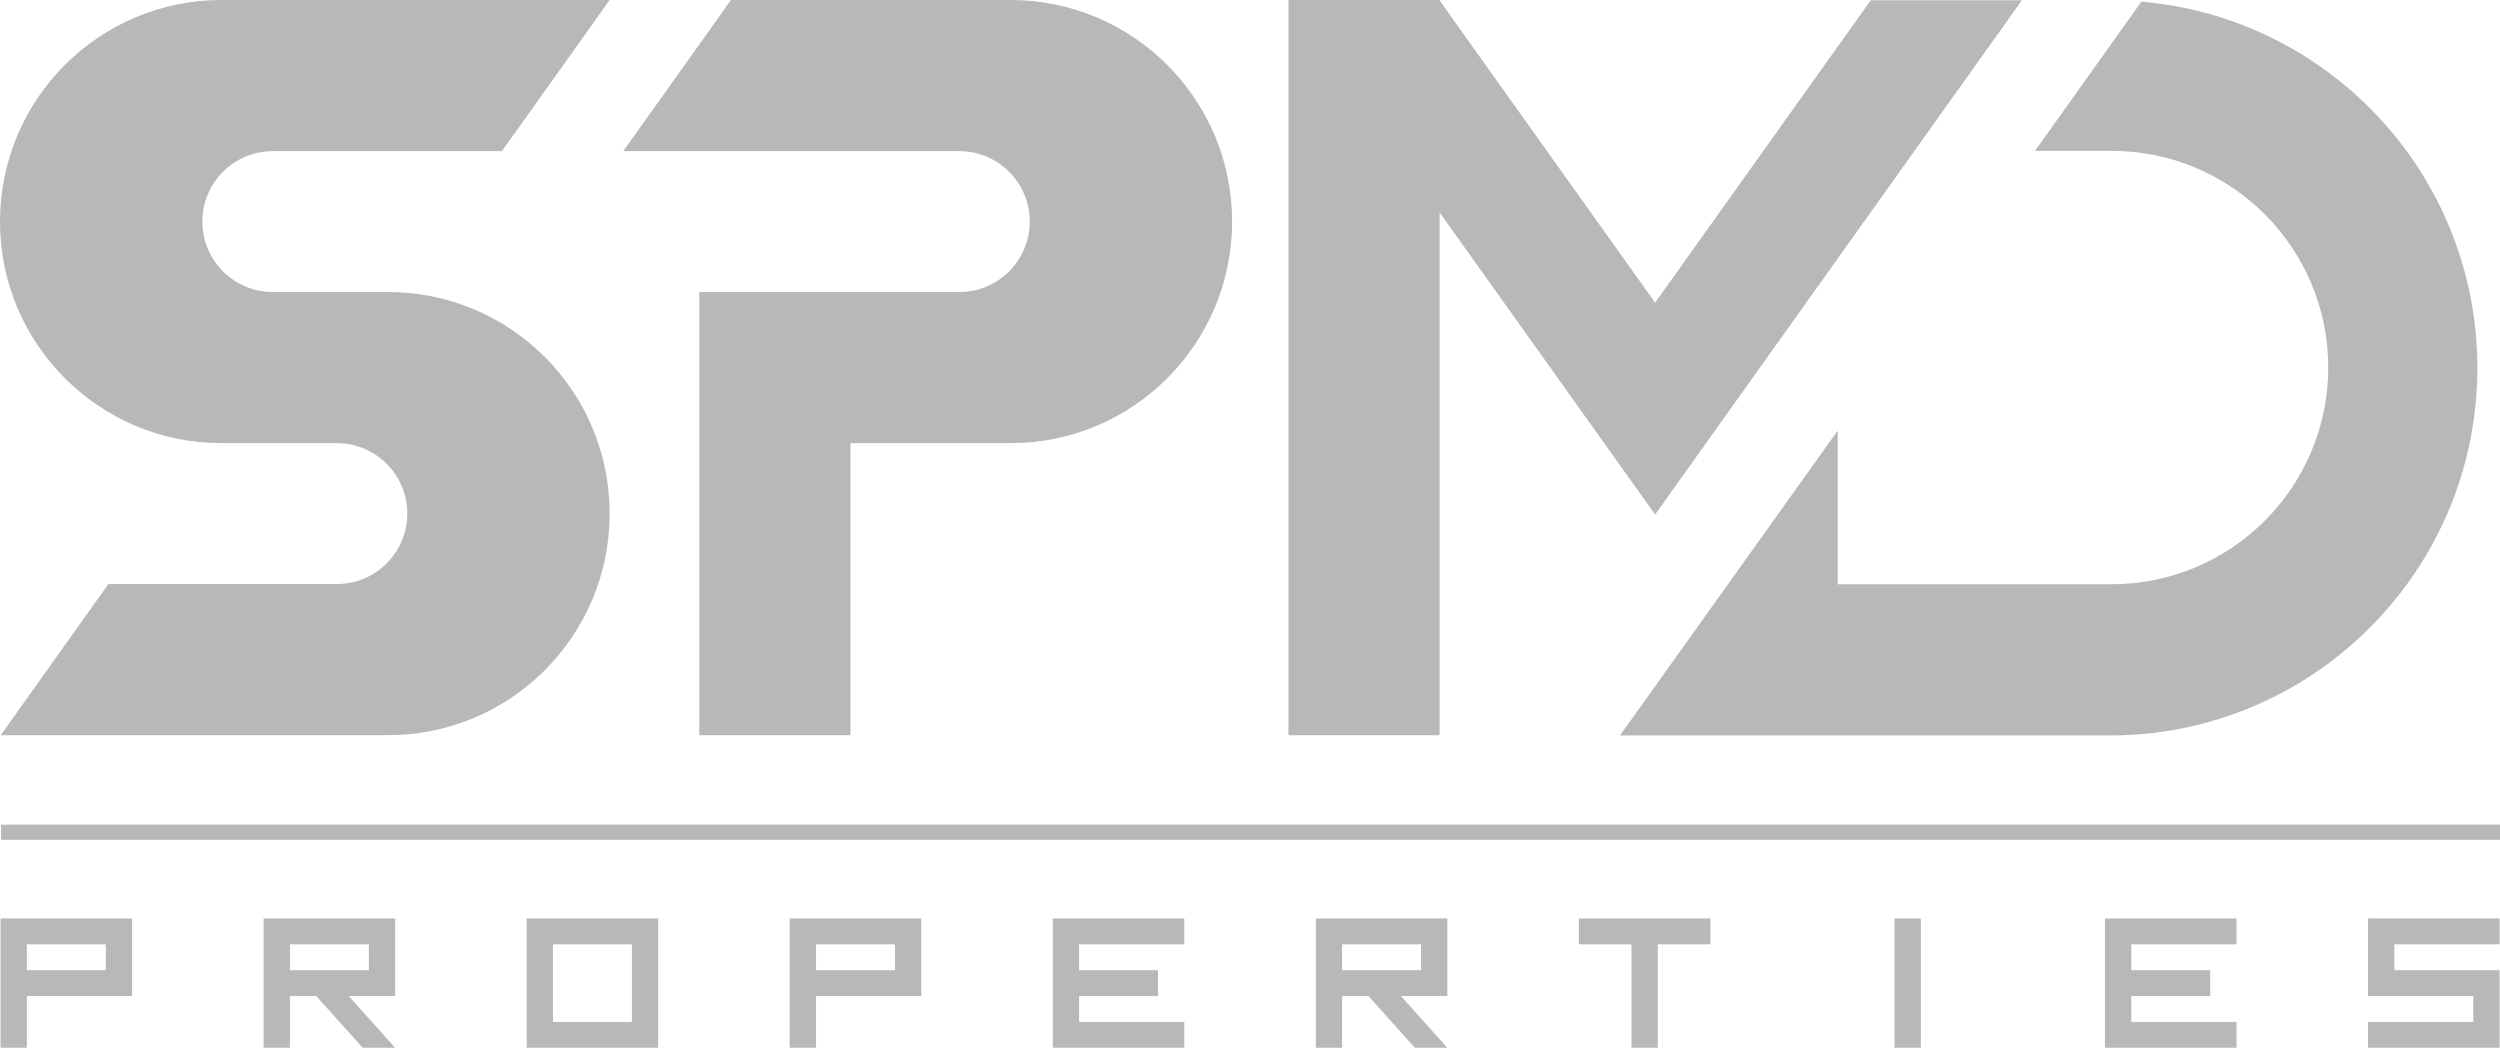 <?xml version="1.0" encoding="UTF-8"?><svg id="Layer_2" xmlns="http://www.w3.org/2000/svg" viewBox="0 0 3142.62 1317.09"><defs><style>.cls-1{fill:#b8b8b8;}</style></defs><g id="Design_2"><path class="cls-1" d="M487.83,367.08h-144.9c-48.9,0-88.55-39.65-88.55-88.55s39.65-88.55,88.55-88.55h288.04L766.36,0H278.53C124.7,0,0,124.7,0,278.53H0c0,153.83,124.7,278.53,278.53,278.53h144.9c48.9,0,88.55,39.64,88.55,88.55s-39.64,88.55-88.55,88.55H136.28L.89,924.14H487.83c153.83,0,278.53-124.7,278.53-278.53s-124.7-278.53-278.53-278.53Z"/><polygon class="cls-1" points="2351.62 .35 2080.55 380.45 1809.64 .58 1809.64 0 1619.66 0 1619.66 .35 1619.5 .35 1619.66 .58 1619.66 924.14 1809.64 924.14 1809.64 266.96 2080.55 646.83 2541.6 .35 2351.62 .35"/><path class="cls-1" d="M1270.29,0h-351.44l-135.39,189.98h422.43c48.9,0,88.55,39.64,88.55,88.55s-39.64,88.55-88.55,88.55h-326.83V924.14h189.98v-367.08h201.25c153.83,0,278.53-124.7,278.53-278.53h0C1548.82,124.7,1424.11,0,1270.29,0Z"/><path class="cls-1" d="M2904.7,75.48c-62.18-40.67-134.76-66.76-212.88-73.41l-133.65,187.54h96.13c150.44,0,272.4,121.96,272.4,272.4h0c0,150.44-121.96,272.4-272.4,272.4h-344.17v-193.17l-273.72,383.28h615.69c93.23,0,180-27.61,252.6-75.1,126.13-82.5,209.47-225,209.47-386.97h0c0-161.97-83.34-304.47-209.47-386.97Z"/><rect class="cls-1" x="1.3" y="1036.61" width="3141.32" height="19.03"/><g><path class="cls-1" d="M33.8,1317.09H.73v-162.54H166.06v97.52H33.8v65.02Zm99.2-97.52v-32.51H33.8v32.51h99.2Z"/><path class="cls-1" d="M397.53,1252.07h-33.07v65.02h-33.07v-162.54h165.33v97.52h-58.38l58.38,65.02h-40.82l-58.38-65.02Zm-33.07-65.02v32.51h99.2v-32.51h-99.2Z"/><path class="cls-1" d="M662.06,1317.09v-162.54h165.33v162.54h-165.33Zm132.27-32.51v-97.53h-99.2v97.53h99.2Z"/><path class="cls-1" d="M1025.79,1317.09h-33.07v-162.54h165.33v97.52h-132.27v65.02Zm99.2-97.52v-32.51h-99.2v32.51h99.2Z"/><path class="cls-1" d="M1356.46,1252.07v32.51h132.27v32.51h-165.33v-162.54h165.33v32.51h-132.27v32.51h99.2v32.51h-99.2Z"/><path class="cls-1" d="M1720.19,1252.07h-33.07v65.02h-33.07v-162.54h165.33v97.52h-58.38l58.38,65.02h-40.82l-58.38-65.02Zm-33.07-65.02v32.51h99.2v-32.51h-99.2Z"/><path class="cls-1" d="M1984.73,1154.55h165.33v32.51h-66.13v130.03h-33.07v-130.03h-66.13v-32.51Z"/><path class="cls-1" d="M2414.59,1154.55v162.54h-33.07v-162.54h33.07Z"/><path class="cls-1" d="M2679.12,1252.07v32.51h132.27v32.51h-165.33v-162.54h165.33v32.51h-132.27v32.51h99.2v32.51h-99.2Z"/><path class="cls-1" d="M3142.05,1187.06h-132.27v32.51h132.27v97.52h-165.33v-32.51h132.27v-32.51h-132.27v-97.52h165.33v32.51Z"/></g></g></svg>